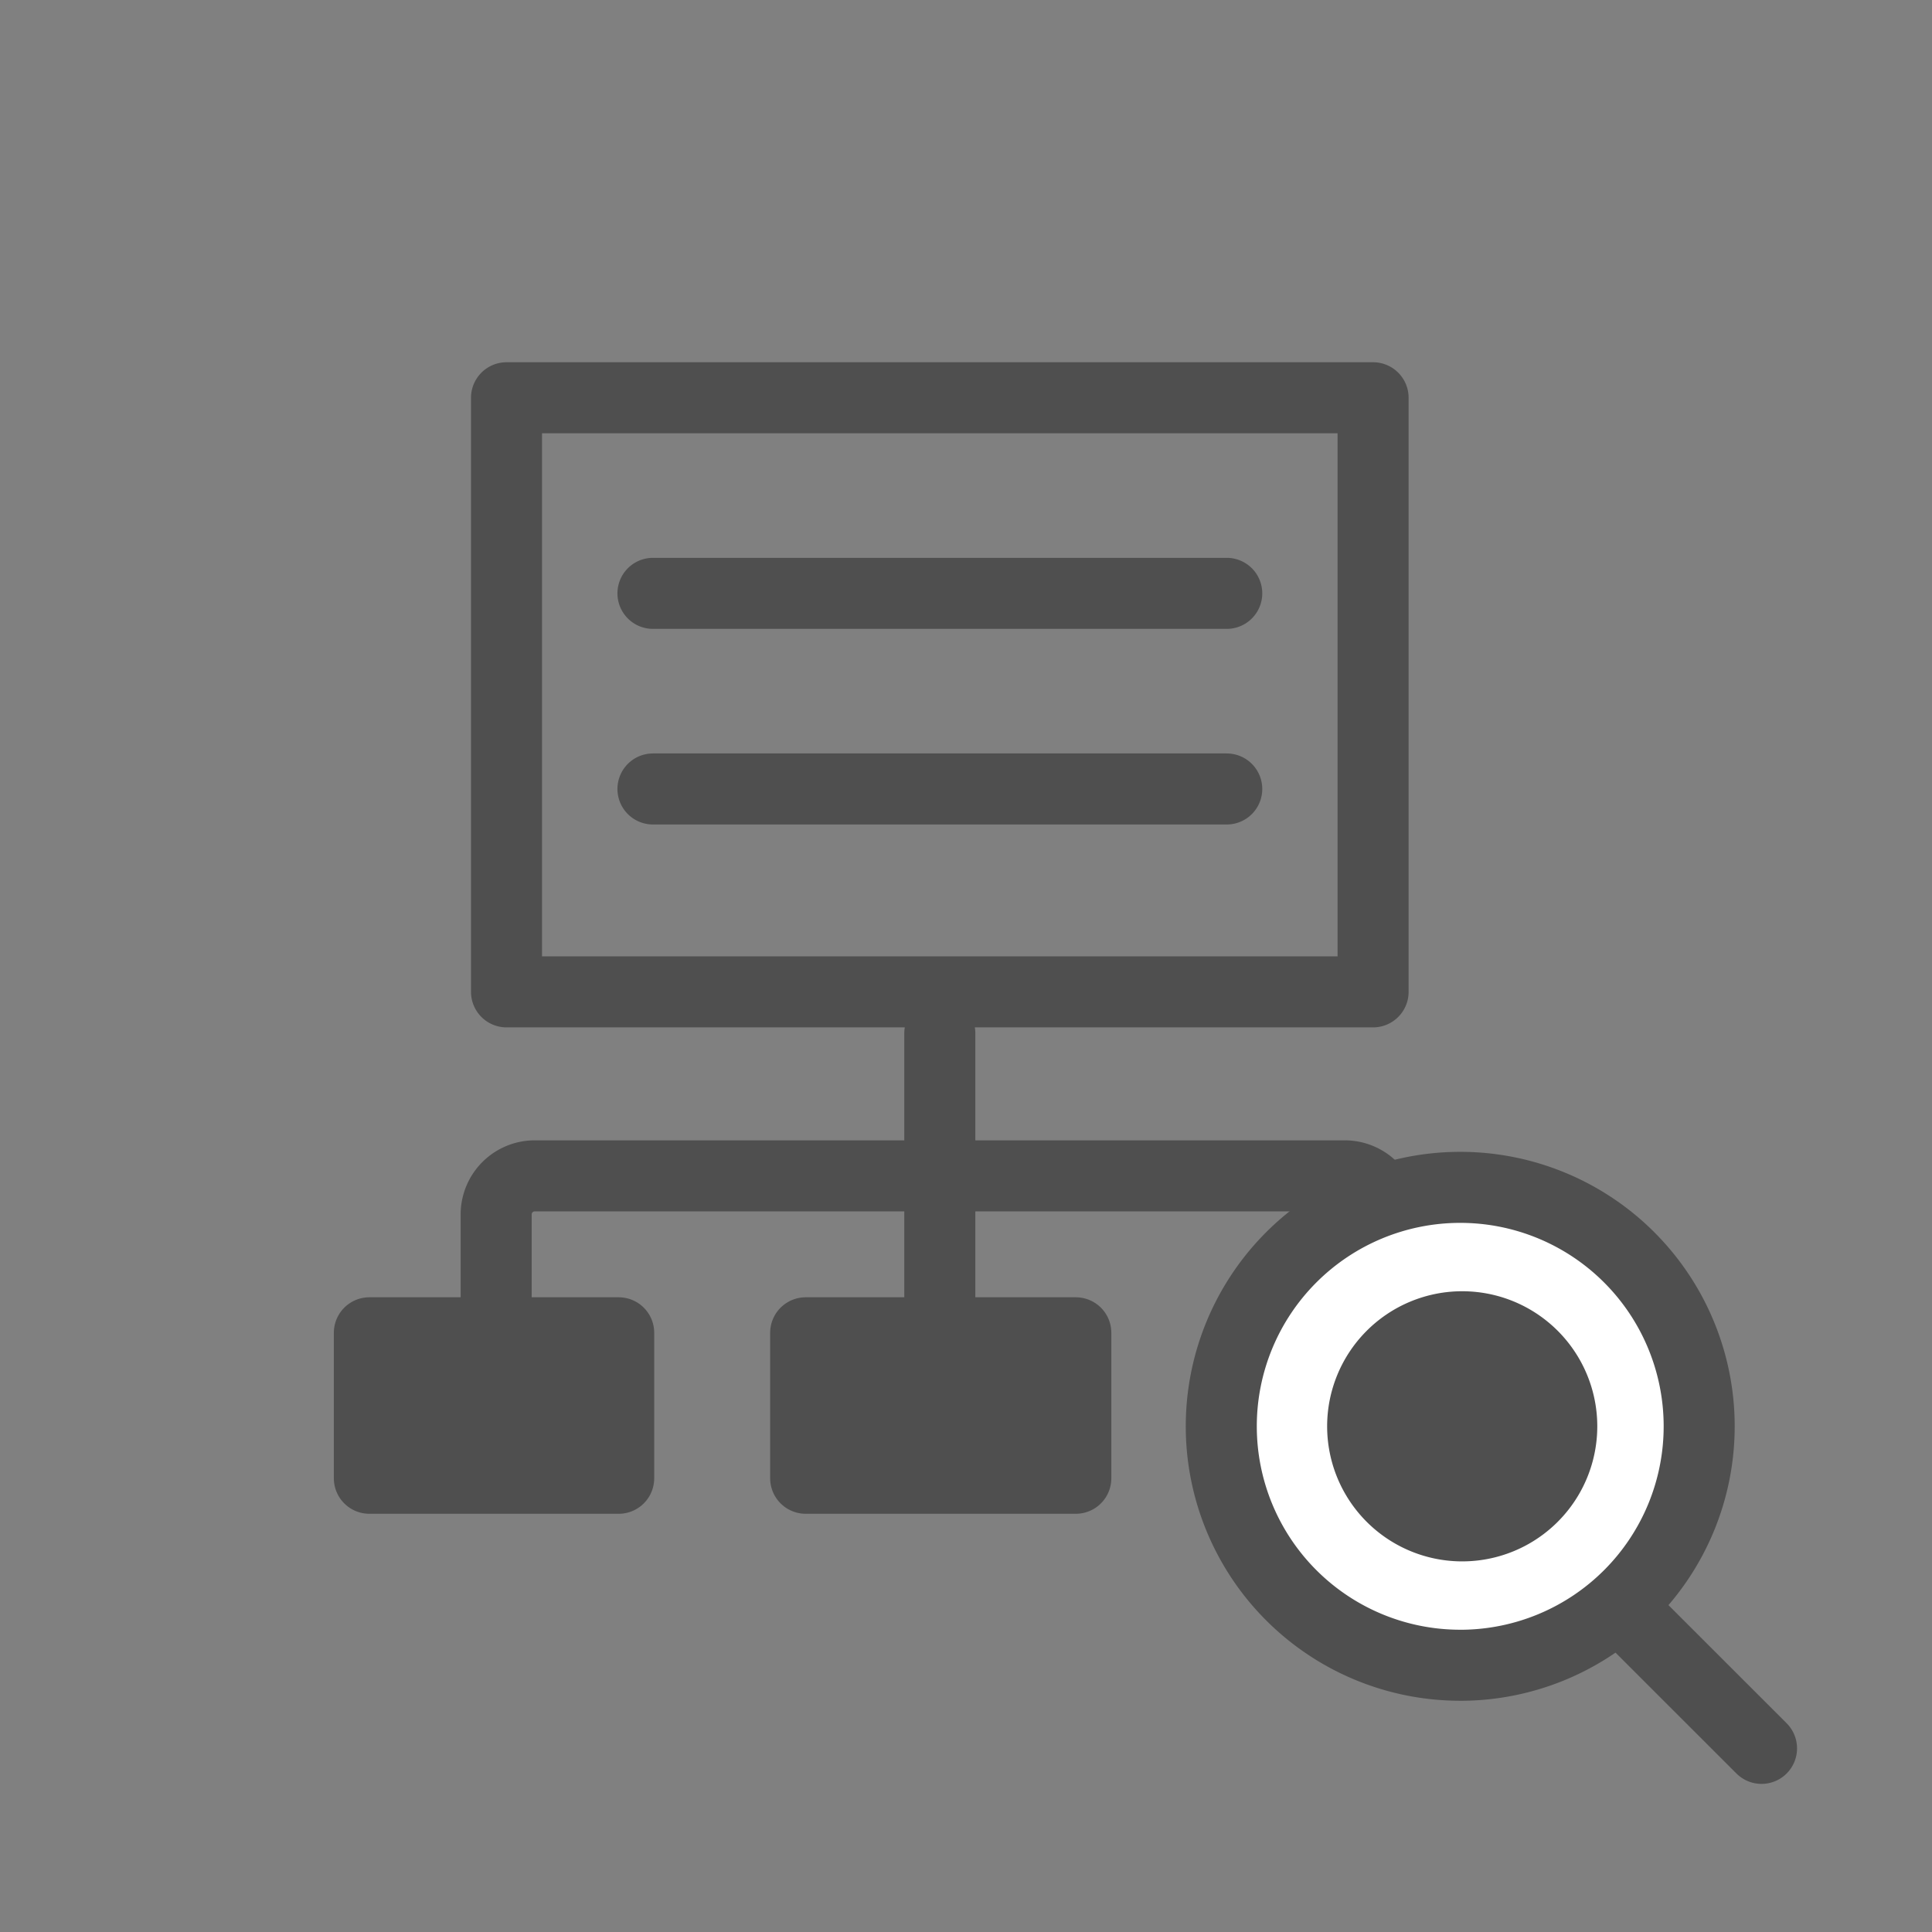 <svg width="68" height="68" fill="none" xmlns="http://www.w3.org/2000/svg"><rect width="100%" height="100%" fill="#808080" stroke="none"/><mask id="a" style="mask-type:alpha" maskUnits="userSpaceOnUse" x="0" y="0" width="68" height="68"><path fill="#D9D9D9" d="M0 0h68v68H0z"/></mask><g mask="url(#a)"><path d="M48.328 14h-30.5v20.91h30.5V14zm-25.346 6.884h20.195m-20.195 6.885h20.195m-10.099 8.599v9.32m15.612 0v-2.94a1.36 1.36 0 00-1.361-1.362H18.825a1.36 1.36 0 00-1.362 1.361v2.94" stroke="#4F4F4F" stroke-width="2.5" stroke-linecap="round" stroke-linejoin="round"/><path d="M21.776 46.91H13v5.12h8.776v-5.12zm16.089 0h-9.508v5.12h9.508v-5.12zm15.288-.095h-8.928v7.007h8.928v-7.007z" fill="#4F4F4F" stroke="#4F4F4F" stroke-width="2.5" stroke-linecap="round" stroke-linejoin="round"/><path d="M51.395 58.612a8.41 8.41 0 100-16.821 8.41 8.41 0 000 16.82z" fill="#fff" stroke="#4F4F4F" stroke-width="2.5" stroke-linecap="round" stroke-linejoin="round"/><path d="M51.396 54.955a4.754 4.754 0 100-9.507 4.754 4.754 0 000 9.507z" fill="#4F4F4F"/><path d="M57.611 57.15L62 61.537" stroke="#4F4F4F" stroke-width="2.5" stroke-linecap="round" stroke-linejoin="round"/></g></svg>